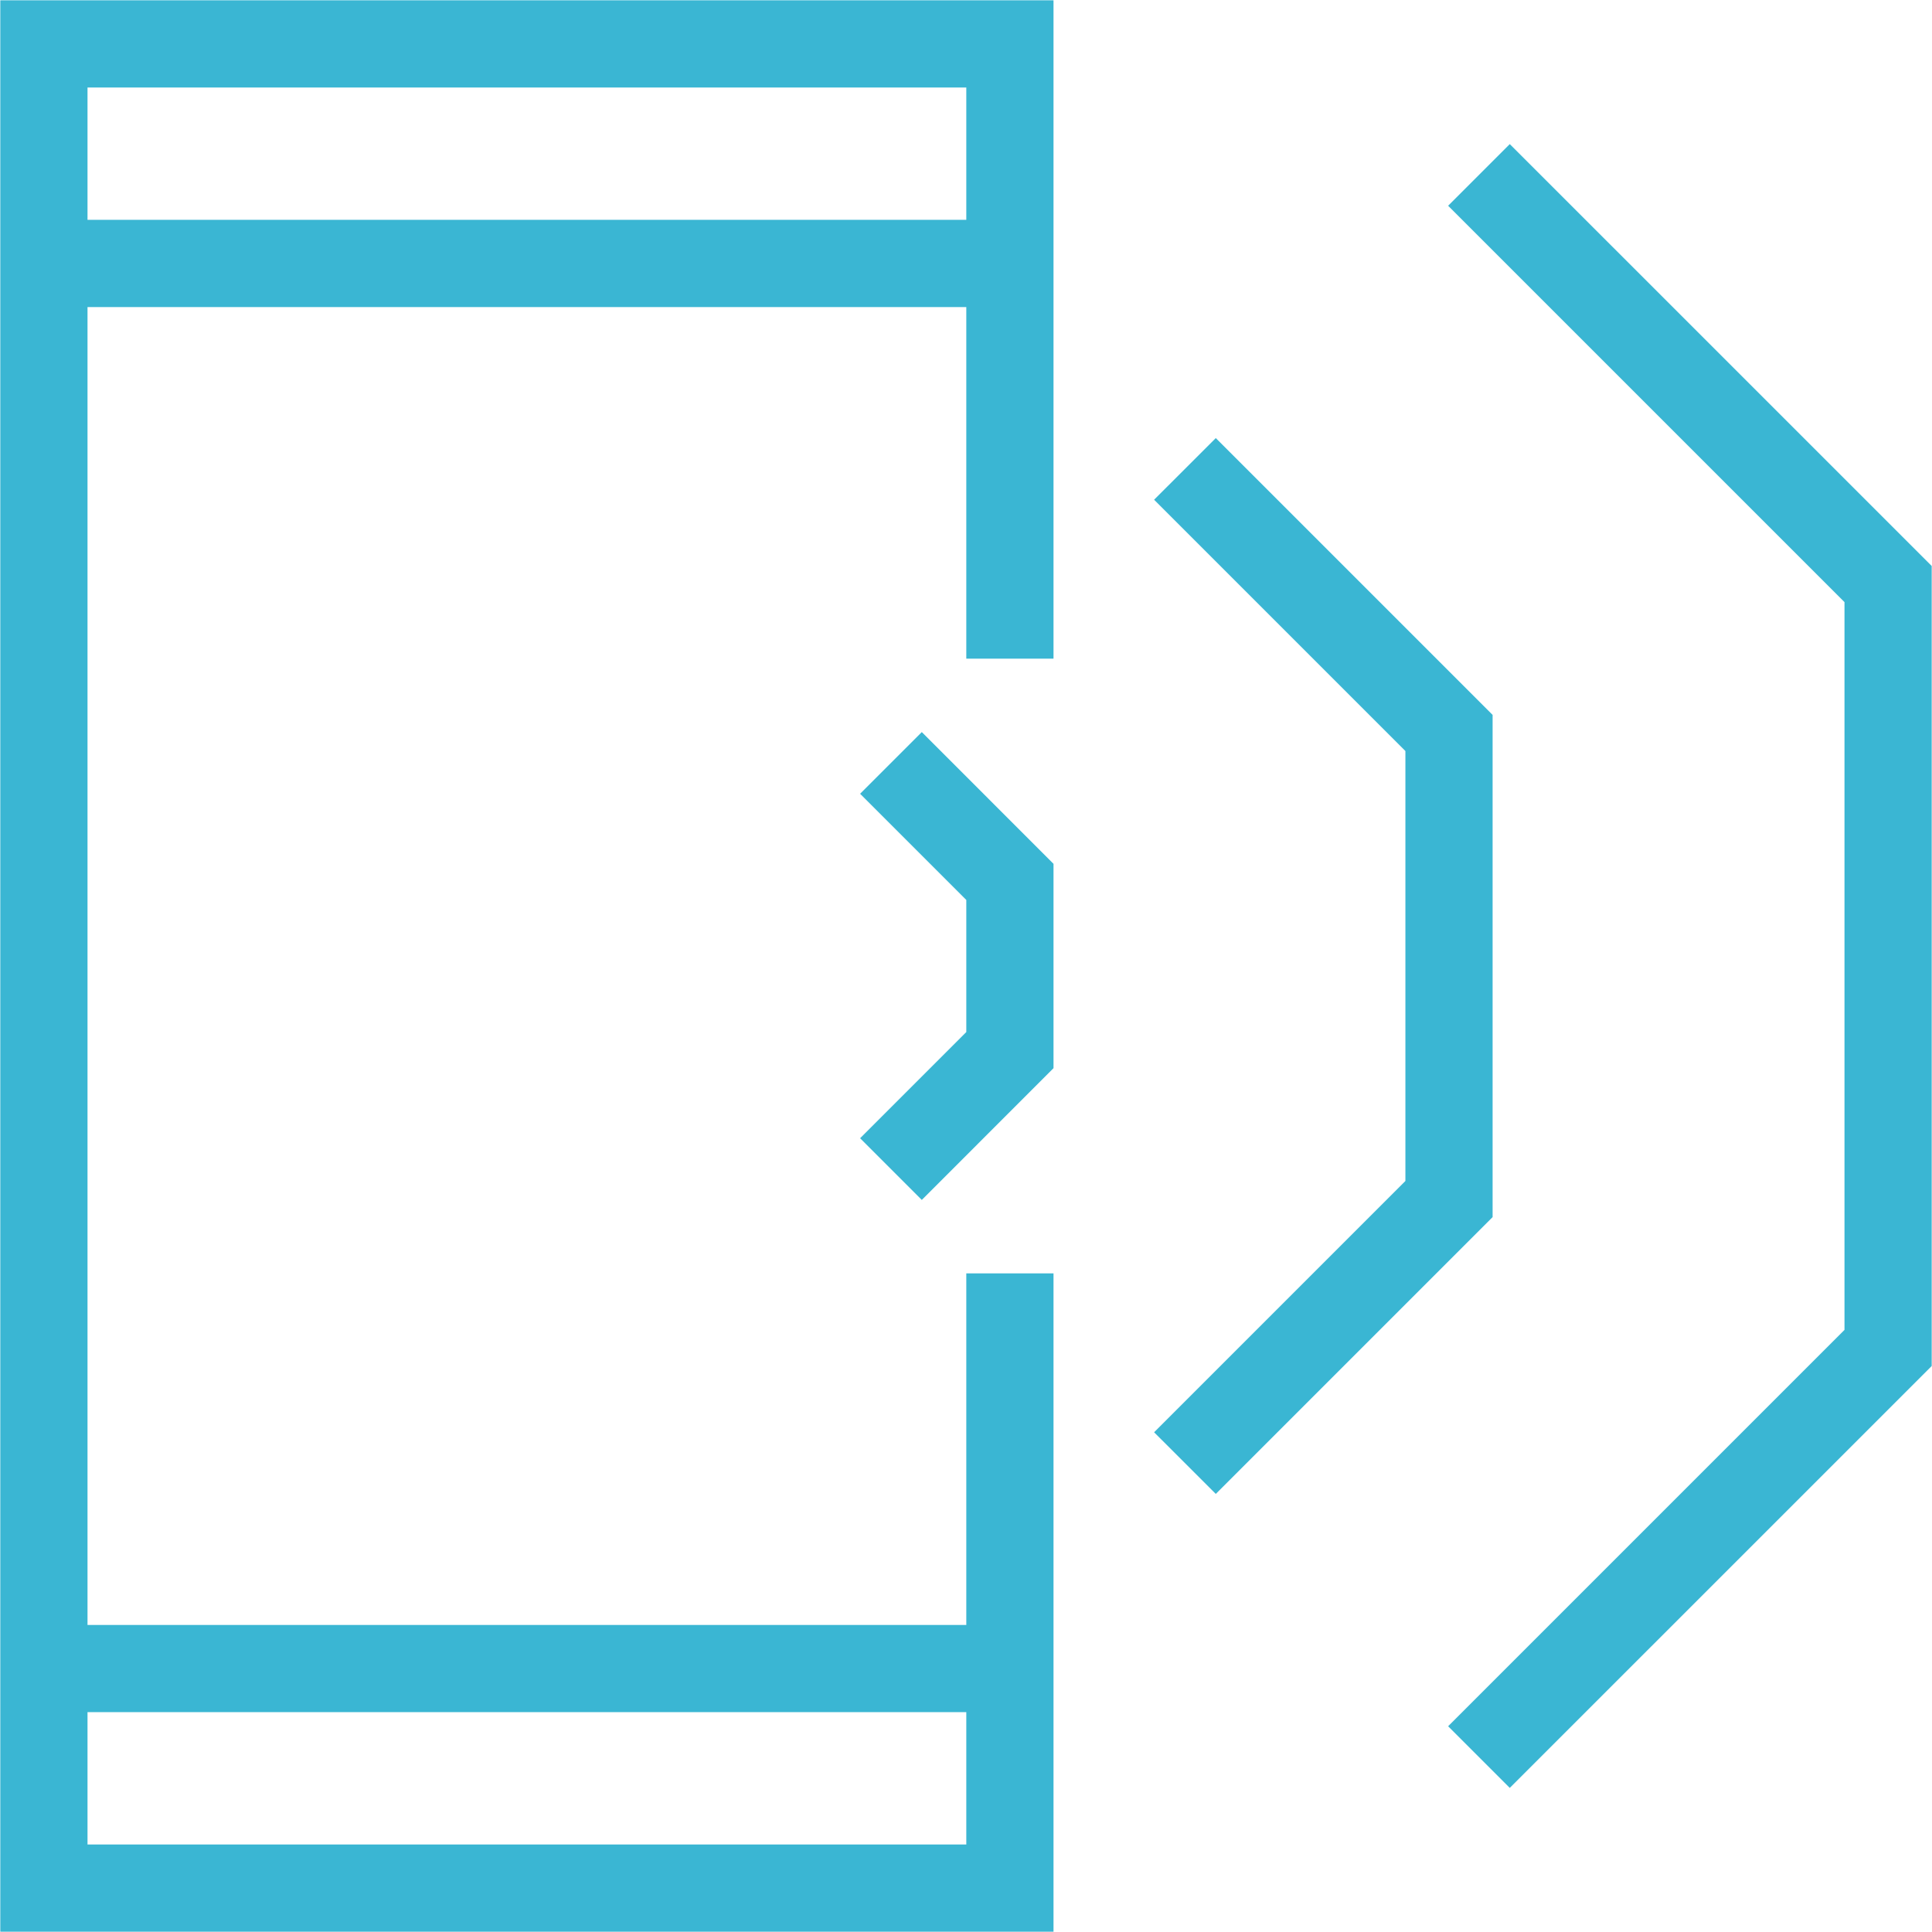 <?xml version="1.0" encoding="UTF-8"?>
<svg id="Layer_1" data-name="Layer 1" xmlns="http://www.w3.org/2000/svg" viewBox="0 0 576 576">
  <defs>
    <style>
      .cls-1 {
        fill: #3ab6d3;
      }
    </style>
  </defs>
  <path class="cls-1" d="m.09,575.91h314v-196.27h-26v104.82H26.09V91.55h262v104.82h26V.09H.09v575.82Zm288-65.46v39.46H26.09v-39.46h262Zm0-484.36v39.45H26.09V26.09h262Z"/>
  <polygon class="cls-1" points="450.12 42.96 431.74 61.34 549.91 179.51 549.91 396.49 431.74 514.66 450.12 533.04 575.91 407.26 575.91 168.74 450.12 42.96"/>
  <polygon class="cls-1" points="445 213.14 362.47 130.61 344.08 148.99 419 223.91 419 352.09 344.08 427.01 362.47 445.39 445 362.86 445 213.14"/>
  <polygon class="cls-1" points="256.43 236.65 288.09 268.31 288.09 307.69 256.43 339.35 274.82 357.74 314.09 318.46 314.09 257.54 274.82 218.26 256.43 236.65"/>
</svg>